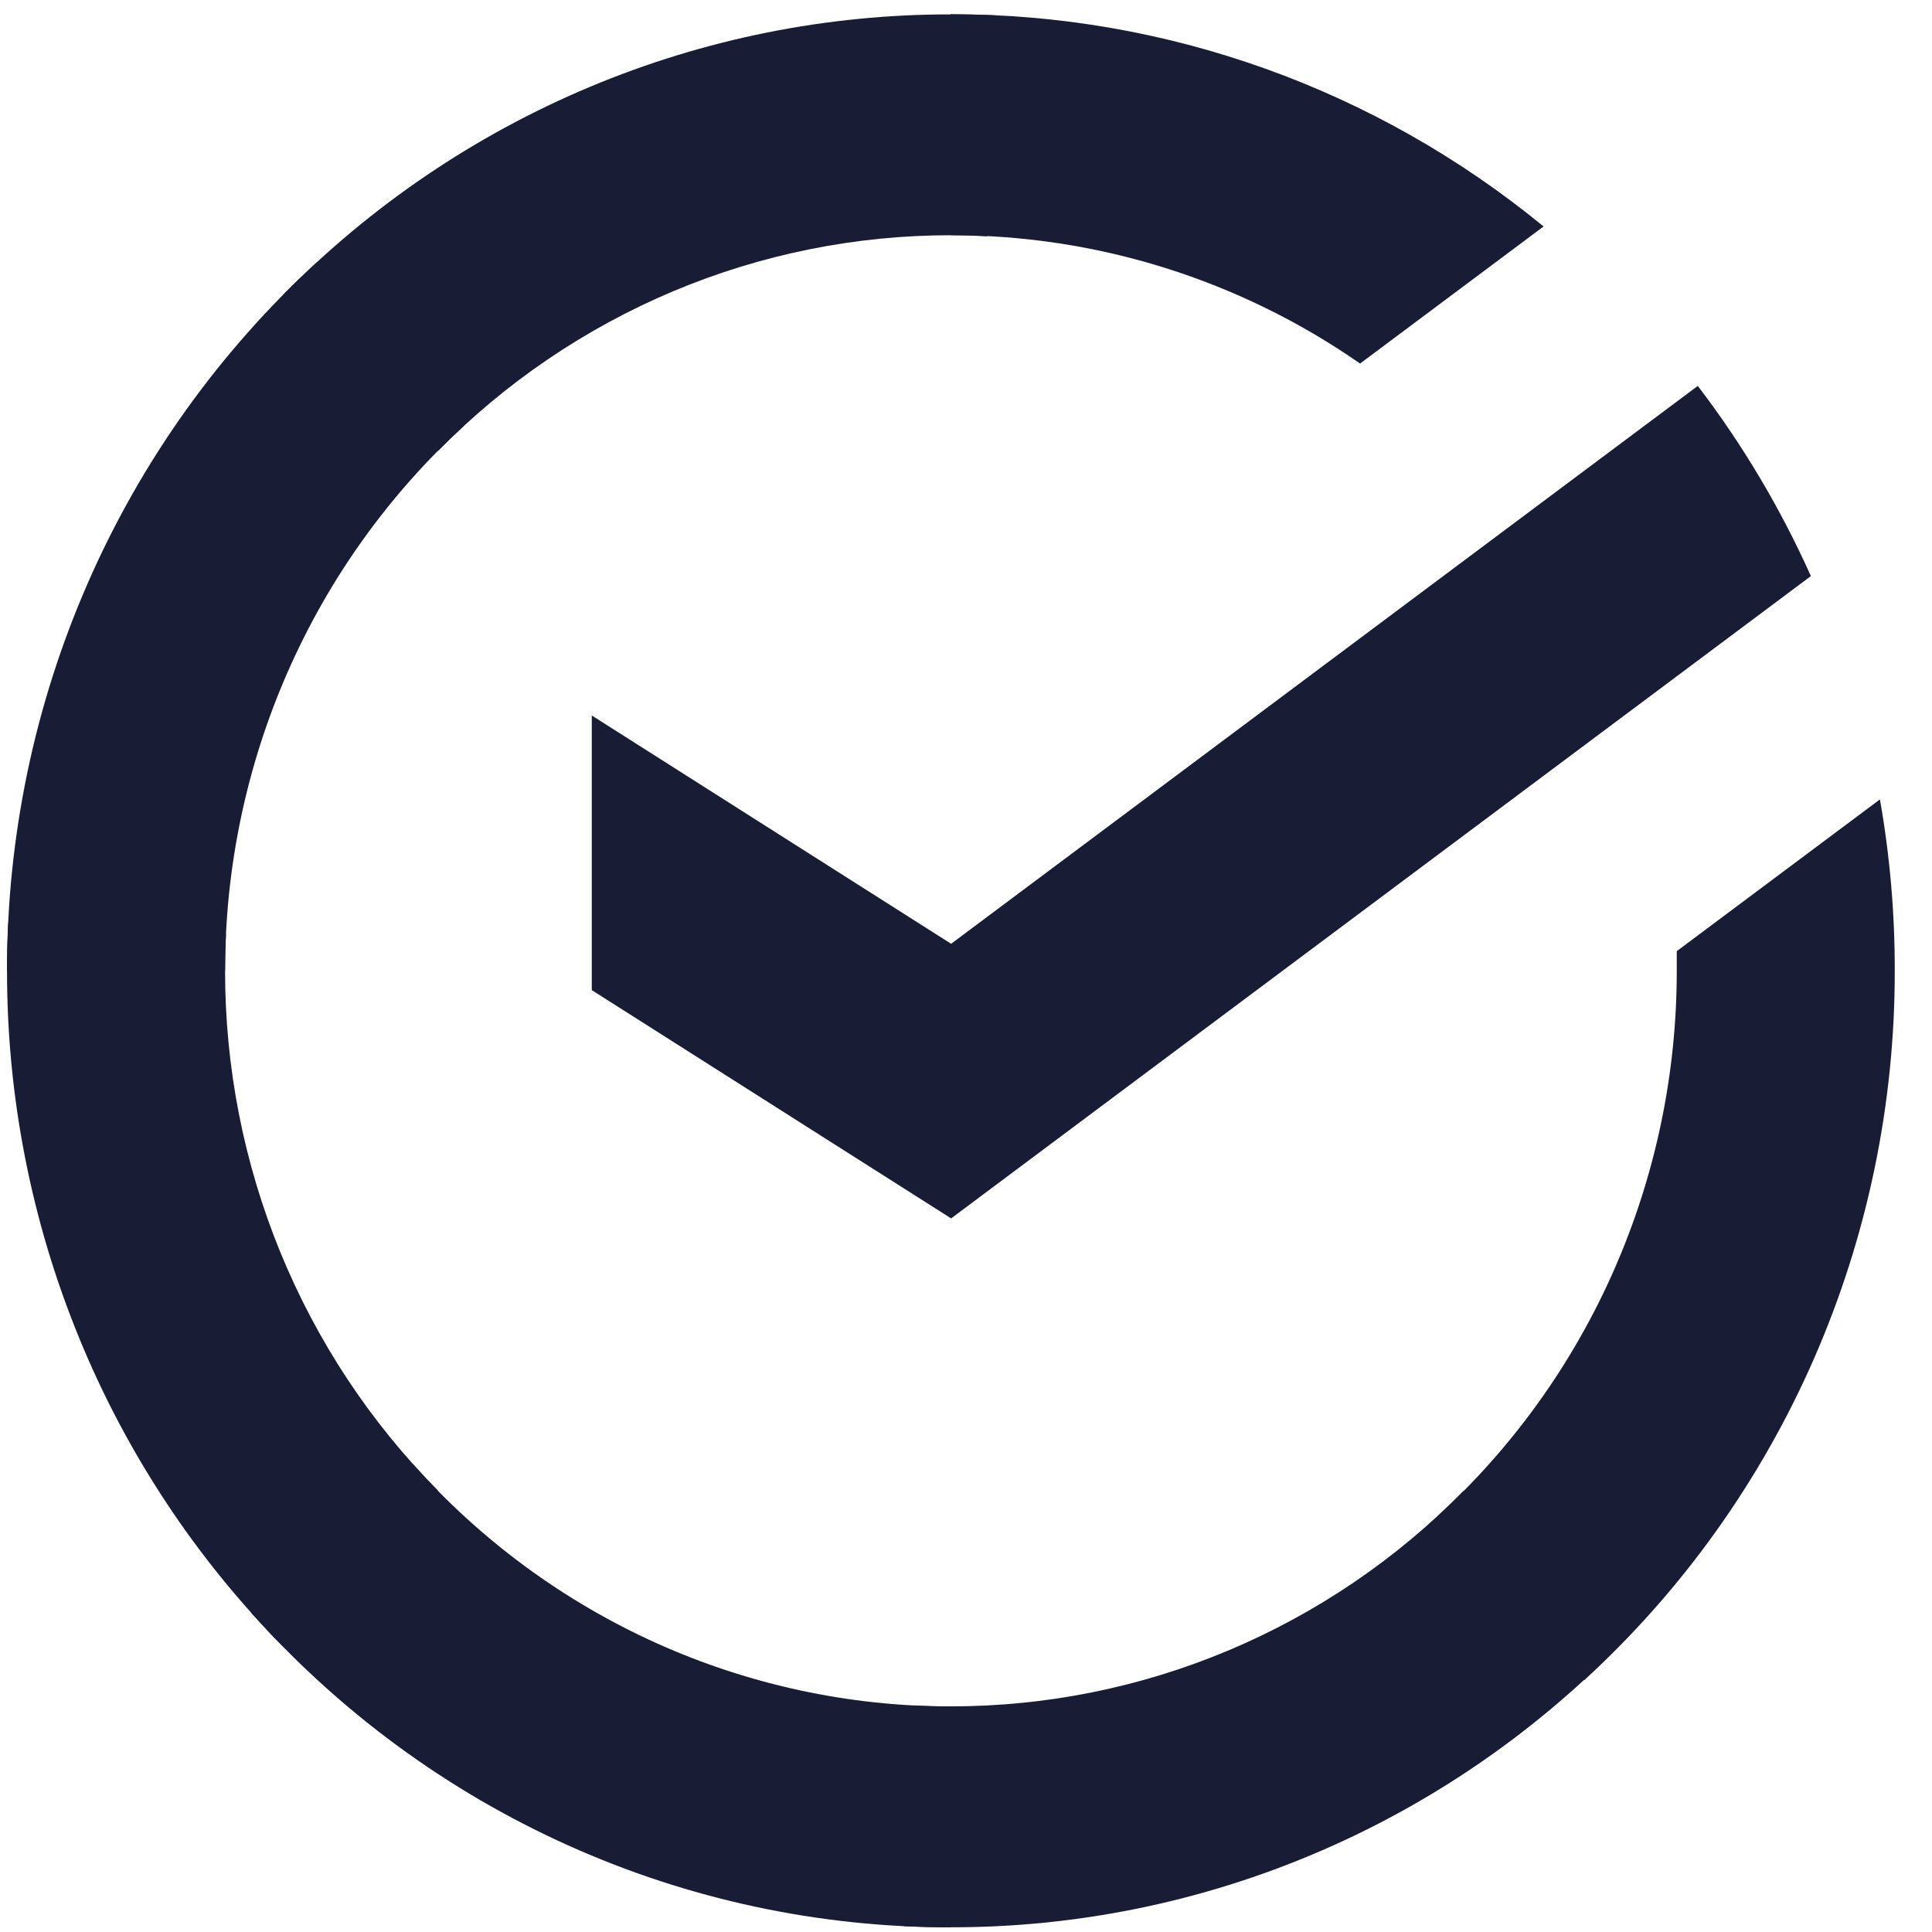 <?xml version="1.0" encoding="UTF-8"?> <svg xmlns="http://www.w3.org/2000/svg" width="100" height="100" viewBox="0 0 100 100" fill="none"><path d="M87.877 19.974C90.198 23.014 92.163 26.318 93.731 29.818L49.23 63.064L30.631 51.249V37.034L49.23 48.85L87.877 19.974Z" fill="#181C34"></path><path d="M11.65 50.247C11.65 49.609 11.665 48.976 11.696 48.346L0.425 47.786C0.387 48.603 0.364 49.427 0.364 50.259C0.359 56.759 1.62 63.196 4.076 69.201C6.532 75.206 10.133 80.66 14.673 85.251L22.668 77.152C19.173 73.624 16.401 69.431 14.51 64.814C12.619 60.197 11.647 55.246 11.65 50.247Z" fill="#181C34"></path><path d="M49.22 12.176C49.849 12.176 50.474 12.199 51.095 12.23L51.659 0.803C50.851 0.765 50.038 0.745 49.22 0.745C42.803 0.737 36.448 2.014 30.519 4.502C24.591 6.99 19.206 10.64 14.673 15.243L22.668 23.346C26.149 19.803 30.287 16.992 34.844 15.075C39.4 13.158 44.286 12.173 49.22 12.176Z" fill="#181C34"></path><path d="M49.219 88.321C48.59 88.321 47.965 88.321 47.34 88.271L46.776 99.694C47.587 99.735 48.401 99.756 49.219 99.756C55.634 99.763 61.986 98.485 67.911 95.996C73.836 93.508 79.218 89.857 83.747 85.254L75.767 77.155C72.286 80.697 68.148 83.506 63.593 85.422C59.037 87.338 54.152 88.324 49.219 88.321Z" fill="#181C34"></path><path d="M70.397 18.817L79.896 11.722C71.214 4.597 60.376 0.719 49.205 0.738V12.173C56.77 12.163 64.159 14.48 70.397 18.817Z" fill="#181C34"></path><path d="M98.072 50.249C98.078 47.275 97.821 44.305 97.305 41.377L86.789 49.231C86.789 49.569 86.789 49.907 86.789 50.249C86.792 55.569 85.692 60.83 83.56 65.692C81.428 70.553 78.311 74.906 74.413 78.468L81.998 86.964C87.066 82.327 91.116 76.662 93.885 70.338C96.654 64.013 98.08 57.169 98.072 50.249Z" fill="#181C34"></path><path d="M49.22 88.324C43.97 88.326 38.779 87.21 33.981 85.05C29.184 82.889 24.888 79.731 21.372 75.781L12.993 83.464C17.568 88.601 23.157 92.706 29.398 95.513C35.638 98.32 42.392 99.766 49.22 99.758V88.324Z" fill="#181C34"></path><path d="M24.026 22.028L16.445 13.533C11.376 18.169 7.325 23.833 4.554 30.158C1.784 36.483 0.356 43.327 0.364 50.247H11.65C11.648 44.928 12.748 39.667 14.88 34.805C17.012 29.944 20.128 25.591 24.026 22.028Z" fill="#181C34"></path></svg> 